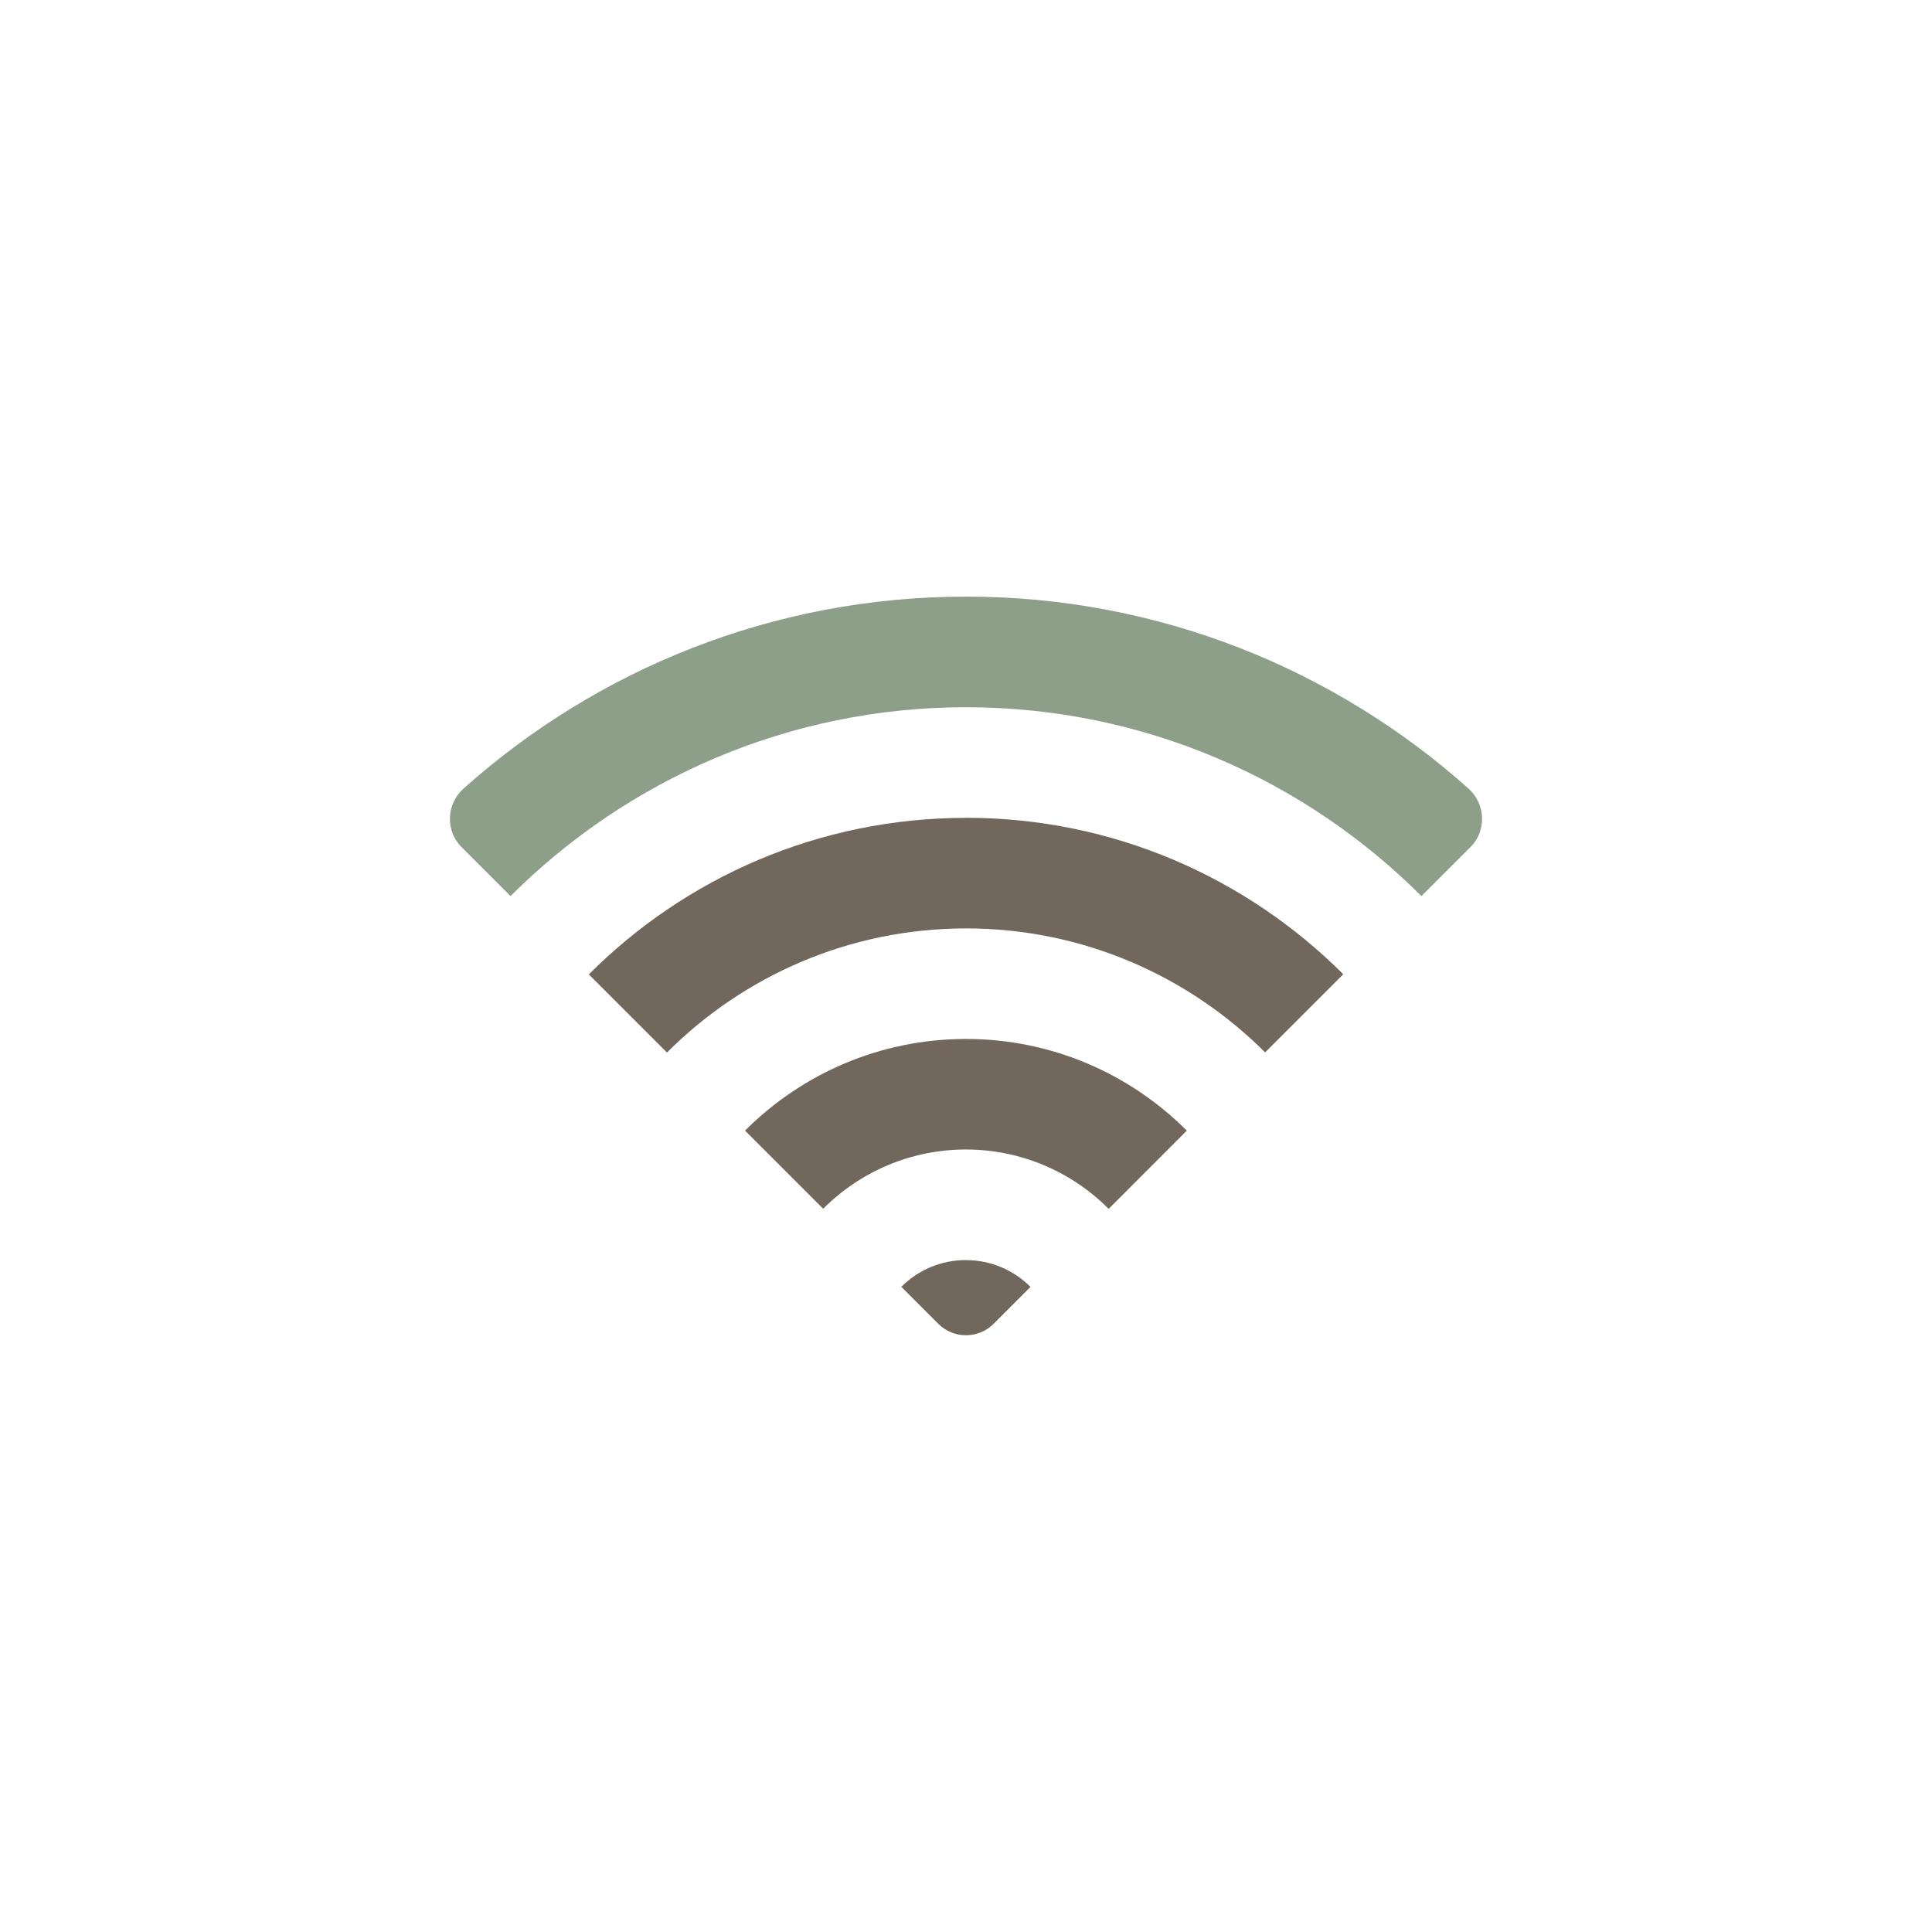 <?xml version="1.0" encoding="UTF-8"?><svg id="Calque_1" xmlns="http://www.w3.org/2000/svg" width="240.31" height="240.31" viewBox="0 0 240.31 240.31"><defs><style>.cls-1{fill:#71675c;}.cls-1,.cls-2{stroke-width:0px;}.cls-2{fill:#8d9e89;}</style></defs><path class="cls-1" d="M120.16,156.74c3.13,0,5.96,1.27,8.02,3.33l-4.58,4.58c-1.9,1.91-4.99,1.91-6.9,0l-4.59-4.59c2.06-2.06,4.91-3.33,8.04-3.33Z"/><path class="cls-1" d="M120.16,129.23c10.71,0,20.42,4.36,27.46,11.4l-9.71,9.72h-.02c-4.55-4.55-10.82-7.37-17.74-7.37s-13.22,2.81-17.76,7.37l-9.72-9.72c7.05-7.05,16.77-11.4,27.48-11.4Z"/><path class="cls-1" d="M120.16,101.72c18.29,0,34.89,7.44,46.92,19.46l-9.72,9.72c-9.52-9.52-22.7-15.42-37.2-15.42s-27.68,5.9-37.2,15.44l-9.72-9.72c12.01-12.03,28.61-19.47,46.92-19.47Z"/><path class="cls-2" d="M182.88,105.38l-6.08,6.08c-14.5-14.5-34.56-23.49-56.64-23.49s-42.14,8.99-56.66,23.49l-6.08-6.08c-2.05-2.05-1.91-5.38.25-7.31,16.62-14.83,38.52-23.86,62.49-23.86s45.86,9.03,62.48,23.86c2.16,1.93,2.3,5.26.25,7.31Z"/></svg>